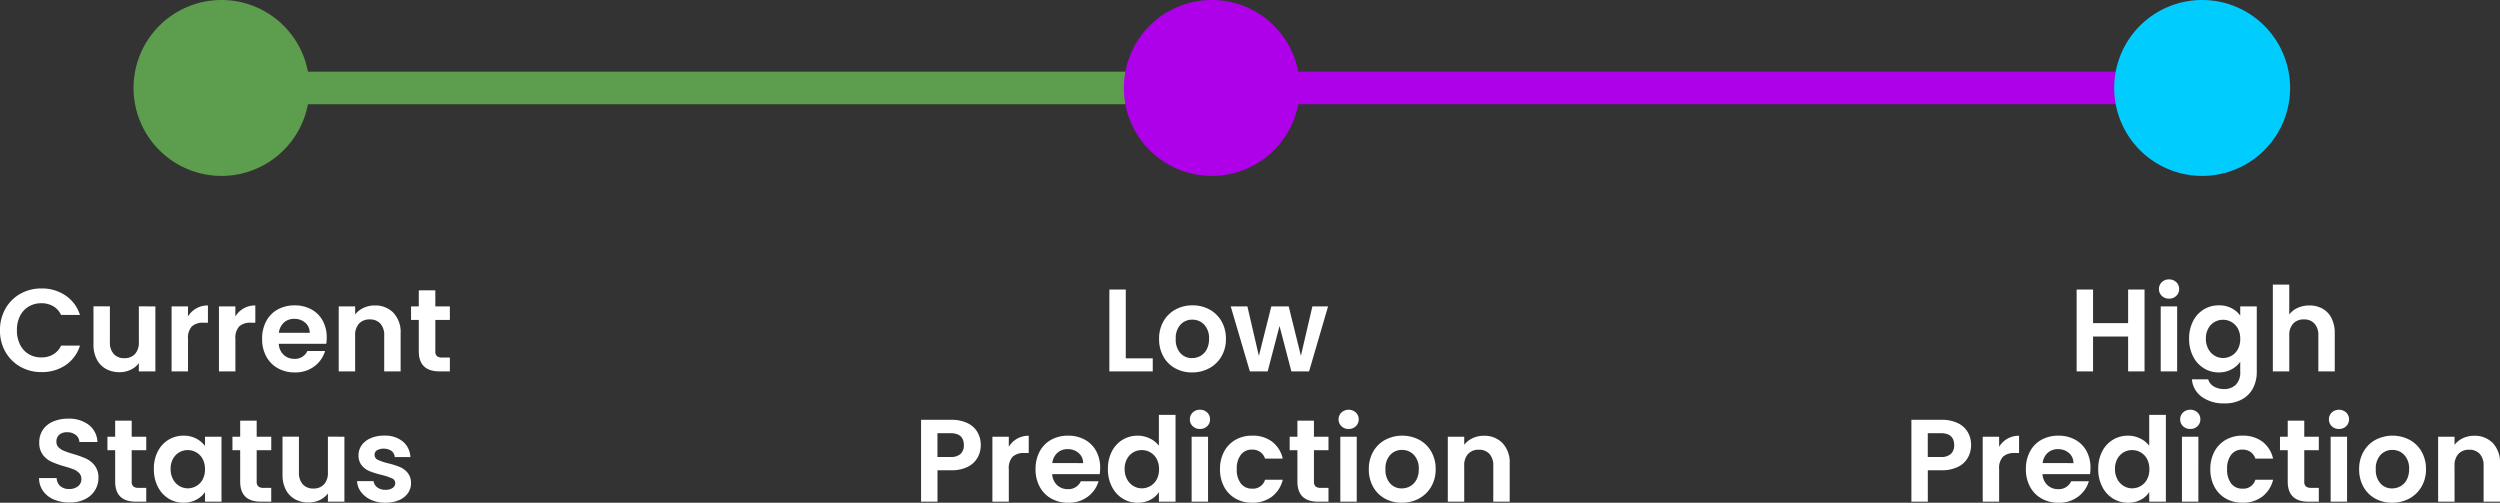 <svg xmlns="http://www.w3.org/2000/svg" width="383.713" height="77.162" viewBox="0 0 383.713 77.162"><rect x="0" y="0" width="383.713" height="77.162" fill="#333333" stroke="none"/><g id="Group_181" data-name="Group 181" transform="translate(-14987.503 -13784)"><path id="Line_29" data-name="Line 29" d="M152,2.5H0v-5H152Z" transform="translate(15021.5 13797.5)" fill="#5c9d4e"></path><path id="Line_30" data-name="Line 30" d="M152,2.5H0v-5H152Z" transform="translate(15173.5 13797.5)" fill="#af00ea"></path><path id="Path_6534" data-name="Path 6534" d="M13.5,0A13.5,13.5,0,1,1,0,13.5,13.5,13.5,0,0,1,13.5,0Z" transform="translate(15008 13784)" fill="#5c9d4e"></path><path id="Path_6535" data-name="Path 6535" d="M13.5,0A13.5,13.5,0,1,1,0,13.5,13.5,13.5,0,0,1,13.5,0Z" transform="translate(15160 13784)" fill="#af00ea"></path><path id="Path_6536" data-name="Path 6536" d="M13.5,0A13.5,13.5,0,1,1,0,13.5,13.5,13.5,0,0,1,13.5,0Z" transform="translate(15312 13784)" fill="#01ccfe"></path><path id="Future_of_customer_s" data-name="Future of customer s" d="M-34.5-6.3a6.581,6.581,0,0,1,.837-3.321,5.977,5.977,0,0,1,2.286-2.286,6.486,6.486,0,0,1,3.249-.819,6.391,6.391,0,0,1,3.69,1.08,5.647,5.647,0,0,1,2.214,2.988h-2.9a3,3,0,0,0-1.215-1.35,3.566,3.566,0,0,0-1.809-.45,3.722,3.722,0,0,0-1.953.513A3.5,3.5,0,0,0-31.428-8.5,4.777,4.777,0,0,0-31.9-6.3a4.791,4.791,0,0,0,.477,2.187A3.489,3.489,0,0,0-30.1-2.655a3.722,3.722,0,0,0,1.953.513A3.51,3.51,0,0,0-26.334-2.6,3.058,3.058,0,0,0-25.119-3.96h2.9a5.616,5.616,0,0,1-2.2,3,6.419,6.419,0,0,1-3.7,1.071,6.486,6.486,0,0,1-3.249-.819A6,6,0,0,1-33.66-2.988,6.532,6.532,0,0,1-34.5-6.3Zm23.85-3.672V0h-2.538V-1.26A3.327,3.327,0,0,1-14.454-.243a3.939,3.939,0,0,1-1.7.369,4.225,4.225,0,0,1-2.07-.5,3.489,3.489,0,0,1-1.413-1.458,4.818,4.818,0,0,1-.513-2.3v-5.85h2.52v5.49a2.586,2.586,0,0,0,.594,1.827,2.1,2.1,0,0,0,1.62.639,2.126,2.126,0,0,0,1.638-.639,2.586,2.586,0,0,0,.594-1.827v-5.49Zm5,1.548A3.543,3.543,0,0,1-4.374-9.666a3.529,3.529,0,0,1,1.791-.45V-7.47h-.666a2.553,2.553,0,0,0-1.791.558,2.572,2.572,0,0,0-.6,1.944V0h-2.52V-9.972h2.52Zm7.272,0A3.543,3.543,0,0,1,2.9-9.666a3.529,3.529,0,0,1,1.791-.45V-7.47H4.023a2.553,2.553,0,0,0-1.791.558,2.572,2.572,0,0,0-.6,1.944V0H-.891V-9.972h2.52ZM15.651-5.2a5.947,5.947,0,0,1-.072.972H8.289a2.479,2.479,0,0,0,.756,1.692,2.331,2.331,0,0,0,1.638.612,2.058,2.058,0,0,0,2-1.206H15.4A4.542,4.542,0,0,1,13.743-.765a4.835,4.835,0,0,1-3.006.927A5.2,5.2,0,0,1,8.154-.477,4.5,4.5,0,0,1,6.372-2.286a5.543,5.543,0,0,1-.639-2.7A5.646,5.646,0,0,1,6.363-7.7,4.4,4.4,0,0,1,8.127-9.5a5.284,5.284,0,0,1,2.61-.63,5.243,5.243,0,0,1,2.547.612A4.307,4.307,0,0,1,15.03-7.785,5.256,5.256,0,0,1,15.651-5.2Zm-2.61-.72a2,2,0,0,0-.7-1.557,2.487,2.487,0,0,0-1.674-.585A2.287,2.287,0,0,0,9.09-7.5a2.493,2.493,0,0,0-.783,1.575Zm9.972-4.194a3.844,3.844,0,0,1,2.88,1.125,4.307,4.307,0,0,1,1.1,3.141V0h-2.52V-5.508a2.586,2.586,0,0,0-.594-1.827,2.1,2.1,0,0,0-1.62-.639,2.156,2.156,0,0,0-1.647.639,2.561,2.561,0,0,0-.6,1.827V0h-2.52V-9.972h2.52V-8.73a3.481,3.481,0,0,1,1.287-1.017A3.981,3.981,0,0,1,23.013-10.116ZM32.319-7.9v4.824a.953.953,0,0,0,.243.729,1.194,1.194,0,0,0,.819.225h1.17V0H32.967q-3.186,0-3.186-3.1V-7.9H28.593v-2.07h1.188v-2.466h2.538v2.466h2.232V-7.9Zm-56.16,28.028a5.968,5.968,0,0,1-2.367-.45,3.886,3.886,0,0,1-1.665-1.3,3.412,3.412,0,0,1-.63-2h2.7a1.746,1.746,0,0,0,.549,1.224,1.945,1.945,0,0,0,1.359.45,2.091,2.091,0,0,0,1.386-.423,1.376,1.376,0,0,0,.5-1.107,1.279,1.279,0,0,0-.342-.918,2.4,2.4,0,0,0-.855-.567,14.149,14.149,0,0,0-1.413-.459,15.133,15.133,0,0,1-1.989-.711,3.484,3.484,0,0,1-1.314-1.062,3.027,3.027,0,0,1-.549-1.9,3.4,3.4,0,0,1,.558-1.944A3.549,3.549,0,0,1-26.343,7.7a5.7,5.7,0,0,1,2.3-.441A5,5,0,0,1-20.88,8.2a3.5,3.5,0,0,1,1.341,2.637h-2.772a1.44,1.44,0,0,0-.549-1.071,2.069,2.069,0,0,0-1.359-.423,1.75,1.75,0,0,0-1.179.378,1.367,1.367,0,0,0-.441,1.1,1.135,1.135,0,0,0,.333.837,2.54,2.54,0,0,0,.828.54q.495.207,1.4.477a14.655,14.655,0,0,1,2,.72,3.588,3.588,0,0,1,1.332,1.08,3,3,0,0,1,.558,1.89,3.555,3.555,0,0,1-.522,1.872,3.685,3.685,0,0,1-1.53,1.377A5.219,5.219,0,0,1-23.841,20.126Zm9.558-8.028v4.824a.953.953,0,0,0,.243.729,1.194,1.194,0,0,0,.819.225h1.17V20h-1.584q-3.186,0-3.186-3.1V12.1h-1.188v-2.07h1.188V7.562h2.538v2.466h2.232V12.1Zm3.4,2.88a5.772,5.772,0,0,1,.6-2.682A4.42,4.42,0,0,1-8.64,10.5a4.361,4.361,0,0,1,2.313-.63,4.063,4.063,0,0,1,1.953.45A3.963,3.963,0,0,1-3.033,11.45V10.028H-.5V20H-3.033V18.542A3.748,3.748,0,0,1-4.374,19.7a4.1,4.1,0,0,1-1.971.459,4.238,4.238,0,0,1-2.3-.648,4.535,4.535,0,0,1-1.638-1.827A5.867,5.867,0,0,1-10.881,14.978Zm7.848.036a3.232,3.232,0,0,0-.36-1.575,2.538,2.538,0,0,0-.972-1.008,2.6,2.6,0,0,0-1.314-.351,2.552,2.552,0,0,0-1.3.342,2.575,2.575,0,0,0-.963,1,3.129,3.129,0,0,0-.369,1.557,3.233,3.233,0,0,0,.369,1.575,2.657,2.657,0,0,0,.972,1.035,2.469,2.469,0,0,0,1.287.36A2.6,2.6,0,0,0-4.365,17.6a2.538,2.538,0,0,0,.972-1.008A3.232,3.232,0,0,0-3.033,15.014ZM4.9,12.1v4.824a.953.953,0,0,0,.243.729,1.194,1.194,0,0,0,.819.225h1.17V20H5.553q-3.186,0-3.186-3.1V12.1H1.179v-2.07H2.367V7.562H4.9v2.466H7.137V12.1Zm13.464-2.07V20H15.831V18.74a3.327,3.327,0,0,1-1.269,1.017,3.939,3.939,0,0,1-1.7.369,4.225,4.225,0,0,1-2.07-.495,3.489,3.489,0,0,1-1.413-1.458,4.818,4.818,0,0,1-.513-2.3v-5.85h2.52v5.49a2.586,2.586,0,0,0,.594,1.827,2.1,2.1,0,0,0,1.62.639,2.126,2.126,0,0,0,1.638-.639,2.586,2.586,0,0,0,.594-1.827v-5.49Zm6.3,10.134a5.258,5.258,0,0,1-2.2-.441,3.88,3.88,0,0,1-1.539-1.2,3.034,3.034,0,0,1-.621-1.674h2.538a1.382,1.382,0,0,0,.567.954,1.972,1.972,0,0,0,1.233.378,1.915,1.915,0,0,0,1.125-.288.872.872,0,0,0,.4-.738.778.778,0,0,0-.495-.729,9.314,9.314,0,0,0-1.575-.531,13.347,13.347,0,0,1-1.827-.558,3.172,3.172,0,0,1-1.224-.882,2.367,2.367,0,0,1-.513-1.6,2.585,2.585,0,0,1,.477-1.512,3.2,3.2,0,0,1,1.368-1.08,5.128,5.128,0,0,1,2.1-.4,4.282,4.282,0,0,1,2.844.891,3.3,3.3,0,0,1,1.17,2.4H26.091a1.306,1.306,0,0,0-.495-.945,2.232,2.232,0,0,0-2.232-.1.8.8,0,0,0-.369.7.825.825,0,0,0,.5.765,7.827,7.827,0,0,0,1.566.531,13.293,13.293,0,0,1,1.782.558,3.148,3.148,0,0,1,1.215.891,2.447,2.447,0,0,1,.531,1.593,2.642,2.642,0,0,1-.477,1.548,3.142,3.142,0,0,1-1.368,1.071A5.183,5.183,0,0,1,24.669,20.162Z" transform="translate(15022 13841)" fill="#fff"></path><path id="Future_of_customer_s-2" data-name="Future of customer s" d="M-13.707-2h4.14V0h-6.66V-12.564h2.52ZM-3.537.162A5.252,5.252,0,0,1-6.129-.477,4.6,4.6,0,0,1-7.938-2.286a5.421,5.421,0,0,1-.657-2.7,5.305,5.305,0,0,1,.675-2.7A4.691,4.691,0,0,1-6.075-9.495a5.355,5.355,0,0,1,2.61-.639,5.355,5.355,0,0,1,2.61.639A4.691,4.691,0,0,1,.99-7.686a5.305,5.305,0,0,1,.675,2.7,5.2,5.2,0,0,1-.693,2.7A4.8,4.8,0,0,1-.9-.477,5.444,5.444,0,0,1-3.537.162Zm0-2.2A2.621,2.621,0,0,0-2.25-2.367a2.42,2.42,0,0,0,.963-1,3.367,3.367,0,0,0,.36-1.62,3,3,0,0,0-.747-2.187A2.456,2.456,0,0,0-3.5-7.938a2.4,2.4,0,0,0-1.809.765,3.047,3.047,0,0,0-.729,2.187A3.1,3.1,0,0,0-5.328-2.8,2.341,2.341,0,0,0-3.537-2.034Zm20.88-7.938L14.427,0H11.709L9.891-6.966,8.073,0H5.337L2.4-9.972H4.959l1.764,7.6,1.908-7.6H11.3l1.872,7.578,1.764-7.578Zm-53.307,21.3a3.913,3.913,0,0,1-.477,1.89,3.5,3.5,0,0,1-1.494,1.422,5.434,5.434,0,0,1-2.565.54h-2.106V20h-2.52V7.436H-40.5a5.59,5.59,0,0,1,2.484.5,3.511,3.511,0,0,1,1.539,1.386A3.9,3.9,0,0,1-35.964,11.324Zm-4.644,1.818a2.184,2.184,0,0,0,1.548-.477,1.757,1.757,0,0,0,.5-1.341q0-1.836-2.052-1.836h-2v3.654Zm8.946-1.566a3.543,3.543,0,0,1,1.269-1.242,3.529,3.529,0,0,1,1.791-.45V12.53h-.666a2.553,2.553,0,0,0-1.791.558,2.572,2.572,0,0,0-.6,1.944V20h-2.52V10.028h2.52ZM-17.64,14.8a5.947,5.947,0,0,1-.072.972H-25a2.479,2.479,0,0,0,.756,1.692,2.331,2.331,0,0,0,1.638.612,2.058,2.058,0,0,0,2-1.206h2.718a4.542,4.542,0,0,1-1.656,2.367,4.835,4.835,0,0,1-3.006.927,5.2,5.2,0,0,1-2.583-.639,4.5,4.5,0,0,1-1.782-1.809,5.543,5.543,0,0,1-.639-2.7,5.646,5.646,0,0,1,.63-2.718,4.4,4.4,0,0,1,1.764-1.8,5.284,5.284,0,0,1,2.61-.63,5.243,5.243,0,0,1,2.547.612,4.307,4.307,0,0,1,1.746,1.737A5.256,5.256,0,0,1-17.64,14.8Zm-2.61-.72a2,2,0,0,0-.7-1.557,2.487,2.487,0,0,0-1.674-.585A2.287,2.287,0,0,0-24.2,12.5a2.493,2.493,0,0,0-.783,1.575Zm3.8.9a5.772,5.772,0,0,1,.6-2.682A4.4,4.4,0,0,1-14.2,10.5a4.407,4.407,0,0,1,2.322-.63,4.235,4.235,0,0,1,1.854.423,3.707,3.707,0,0,1,1.4,1.125V6.68h2.556V20H-8.622V18.524a3.415,3.415,0,0,1-1.314,1.188,4.116,4.116,0,0,1-1.962.45,4.283,4.283,0,0,1-2.3-.648,4.512,4.512,0,0,1-1.647-1.827A5.867,5.867,0,0,1-16.452,14.978Zm7.848.036a3.232,3.232,0,0,0-.36-1.575,2.538,2.538,0,0,0-.972-1.008,2.6,2.6,0,0,0-1.314-.351,2.552,2.552,0,0,0-1.3.342,2.575,2.575,0,0,0-.963,1,3.129,3.129,0,0,0-.369,1.557,3.233,3.233,0,0,0,.369,1.575,2.657,2.657,0,0,0,.972,1.035,2.469,2.469,0,0,0,1.287.36A2.6,2.6,0,0,0-9.936,17.6a2.538,2.538,0,0,0,.972-1.008A3.232,3.232,0,0,0-8.6,15.014ZM-2.322,8.84a1.535,1.535,0,0,1-1.107-.423A1.4,1.4,0,0,1-3.87,7.364a1.4,1.4,0,0,1,.441-1.053,1.535,1.535,0,0,1,1.107-.423,1.535,1.535,0,0,1,1.107.423A1.4,1.4,0,0,1-.774,7.364a1.4,1.4,0,0,1-.441,1.053A1.535,1.535,0,0,1-2.322,8.84Zm1.242,1.188V20H-3.6V10.028ZM.756,15.014a5.593,5.593,0,0,1,.63-2.709,4.5,4.5,0,0,1,1.746-1.8,5.052,5.052,0,0,1,2.556-.639,4.914,4.914,0,0,1,3.069.927,4.509,4.509,0,0,1,1.629,2.6H7.668a1.988,1.988,0,0,0-.729-1.017,2.116,2.116,0,0,0-1.269-.369,2.078,2.078,0,0,0-1.71.783,3.466,3.466,0,0,0-.63,2.223,3.434,3.434,0,0,0,.63,2.2A2.078,2.078,0,0,0,5.67,18a1.911,1.911,0,0,0,2-1.368h2.718a4.6,4.6,0,0,1-1.638,2.574,4.827,4.827,0,0,1-3.06.954,5.052,5.052,0,0,1-2.556-.639,4.5,4.5,0,0,1-1.746-1.8A5.593,5.593,0,0,1,.756,15.014ZM15.174,12.1v4.824a.953.953,0,0,0,.243.729,1.194,1.194,0,0,0,.819.225h1.17V20H15.822q-3.186,0-3.186-3.1V12.1H11.448v-2.07h1.188V7.562h2.538v2.466h2.232V12.1ZM20.5,8.84a1.535,1.535,0,0,1-1.107-.423,1.478,1.478,0,0,1,0-2.106,1.66,1.66,0,0,1,2.214,0,1.478,1.478,0,0,1,0,2.106A1.535,1.535,0,0,1,20.5,8.84Zm1.242,1.188V20h-2.52V10.028Zm6.912,10.134a5.252,5.252,0,0,1-2.592-.639,4.6,4.6,0,0,1-1.809-1.809,5.421,5.421,0,0,1-.657-2.7,5.305,5.305,0,0,1,.675-2.7,4.691,4.691,0,0,1,1.845-1.809,5.65,5.65,0,0,1,5.22,0,4.691,4.691,0,0,1,1.845,1.809,5.306,5.306,0,0,1,.675,2.7,5.2,5.2,0,0,1-.693,2.7,4.8,4.8,0,0,1-1.872,1.809A5.443,5.443,0,0,1,28.656,20.162Zm0-2.2a2.621,2.621,0,0,0,1.287-.333,2.42,2.42,0,0,0,.963-1,3.367,3.367,0,0,0,.36-1.62,3,3,0,0,0-.747-2.187,2.456,2.456,0,0,0-1.827-.765,2.4,2.4,0,0,0-1.809.765,3.047,3.047,0,0,0-.729,2.187,3.1,3.1,0,0,0,.711,2.187A2.341,2.341,0,0,0,28.656,17.966ZM41.238,9.884a3.844,3.844,0,0,1,2.88,1.125,4.307,4.307,0,0,1,1.1,3.141V20H42.7V14.492a2.586,2.586,0,0,0-.594-1.827,2.1,2.1,0,0,0-1.62-.639,2.156,2.156,0,0,0-1.647.639,2.561,2.561,0,0,0-.6,1.827V20h-2.52V10.028h2.52V11.27a3.481,3.481,0,0,1,1.287-1.017A3.981,3.981,0,0,1,41.238,9.884Z" transform="translate(15174 13841)" fill="#fff"></path><path id="Future_of_customer_s-3" data-name="Future of customer s" d="M-9.342-12.564V0h-2.52V-5.346h-5.382V0h-2.52V-12.564h2.52V-7.4h5.382v-5.166Zm3.762,1.4a1.535,1.535,0,0,1-1.107-.423,1.4,1.4,0,0,1-.441-1.053,1.4,1.4,0,0,1,.441-1.053,1.535,1.535,0,0,1,1.107-.423,1.535,1.535,0,0,1,1.107.423,1.4,1.4,0,0,1,.441,1.053,1.4,1.4,0,0,1-.441,1.053A1.535,1.535,0,0,1-5.58-11.16Zm1.242,1.188V0h-2.52V-9.972Zm6.39-.162a4.185,4.185,0,0,1,1.962.441A3.612,3.612,0,0,1,5.346-8.55V-9.972H7.884V.072a5.35,5.35,0,0,1-.558,2.475A4.143,4.143,0,0,1,5.652,4.275a5.351,5.351,0,0,1-2.7.639,5.768,5.768,0,0,1-3.483-.99,3.67,3.67,0,0,1-1.539-2.7h2.5a1.863,1.863,0,0,0,.855,1.089,2.979,2.979,0,0,0,1.593.4,2.465,2.465,0,0,0,1.782-.657A2.639,2.639,0,0,0,5.346.072V-1.476A3.828,3.828,0,0,1,4-.306,4,4,0,0,1,2.052.162a4.283,4.283,0,0,1-2.3-.648A4.512,4.512,0,0,1-1.9-2.313a5.867,5.867,0,0,1-.6-2.709A5.772,5.772,0,0,1-1.9-7.7,4.42,4.42,0,0,1-.261-9.5,4.361,4.361,0,0,1,2.052-10.134ZM5.346-4.986a3.232,3.232,0,0,0-.36-1.575,2.538,2.538,0,0,0-.972-1.008A2.6,2.6,0,0,0,2.7-7.92a2.552,2.552,0,0,0-1.3.342,2.575,2.575,0,0,0-.963,1A3.129,3.129,0,0,0,.072-5.022,3.233,3.233,0,0,0,.441-3.447a2.657,2.657,0,0,0,.972,1.035,2.469,2.469,0,0,0,1.287.36A2.6,2.6,0,0,0,4.014-2.4a2.538,2.538,0,0,0,.972-1.008A3.232,3.232,0,0,0,5.346-4.986Zm10.62-5.13a4.048,4.048,0,0,1,2.016.495,3.411,3.411,0,0,1,1.377,1.458,5.005,5.005,0,0,1,.495,2.313V0h-2.52V-5.508a2.586,2.586,0,0,0-.594-1.827,2.1,2.1,0,0,0-1.62-.639,2.156,2.156,0,0,0-1.647.639,2.561,2.561,0,0,0-.6,1.827V0H10.35V-13.32h2.52v4.59a3.285,3.285,0,0,1,1.3-1.017A4.292,4.292,0,0,1,15.966-10.116Zm-51.93,21.44a3.913,3.913,0,0,1-.477,1.89,3.5,3.5,0,0,1-1.494,1.422,5.434,5.434,0,0,1-2.565.54h-2.106V20h-2.52V7.436H-40.5a5.59,5.59,0,0,1,2.484.5,3.511,3.511,0,0,1,1.539,1.386A3.9,3.9,0,0,1-35.964,11.324Zm-4.644,1.818a2.184,2.184,0,0,0,1.548-.477,1.757,1.757,0,0,0,.5-1.341q0-1.836-2.052-1.836h-2v3.654Zm8.946-1.566a3.543,3.543,0,0,1,1.269-1.242,3.529,3.529,0,0,1,1.791-.45V12.53h-.666a2.553,2.553,0,0,0-1.791.558,2.572,2.572,0,0,0-.6,1.944V20h-2.52V10.028h2.52ZM-17.64,14.8a5.947,5.947,0,0,1-.072.972H-25a2.479,2.479,0,0,0,.756,1.692,2.331,2.331,0,0,0,1.638.612,2.058,2.058,0,0,0,2-1.206h2.718a4.542,4.542,0,0,1-1.656,2.367,4.835,4.835,0,0,1-3.006.927,5.2,5.2,0,0,1-2.583-.639,4.5,4.5,0,0,1-1.782-1.809,5.543,5.543,0,0,1-.639-2.7,5.646,5.646,0,0,1,.63-2.718,4.4,4.4,0,0,1,1.764-1.8,5.284,5.284,0,0,1,2.61-.63,5.243,5.243,0,0,1,2.547.612,4.307,4.307,0,0,1,1.746,1.737A5.256,5.256,0,0,1-17.64,14.8Zm-2.61-.72a2,2,0,0,0-.7-1.557,2.487,2.487,0,0,0-1.674-.585A2.287,2.287,0,0,0-24.2,12.5a2.493,2.493,0,0,0-.783,1.575Zm3.8.9a5.772,5.772,0,0,1,.6-2.682A4.4,4.4,0,0,1-14.2,10.5a4.407,4.407,0,0,1,2.322-.63,4.235,4.235,0,0,1,1.854.423,3.707,3.707,0,0,1,1.4,1.125V6.68h2.556V20H-8.622V18.524a3.415,3.415,0,0,1-1.314,1.188,4.116,4.116,0,0,1-1.962.45,4.283,4.283,0,0,1-2.3-.648,4.512,4.512,0,0,1-1.647-1.827A5.867,5.867,0,0,1-16.452,14.978Zm7.848.036a3.232,3.232,0,0,0-.36-1.575,2.538,2.538,0,0,0-.972-1.008,2.6,2.6,0,0,0-1.314-.351,2.552,2.552,0,0,0-1.3.342,2.575,2.575,0,0,0-.963,1,3.129,3.129,0,0,0-.369,1.557,3.233,3.233,0,0,0,.369,1.575,2.657,2.657,0,0,0,.972,1.035,2.469,2.469,0,0,0,1.287.36A2.6,2.6,0,0,0-9.936,17.6a2.538,2.538,0,0,0,.972-1.008A3.232,3.232,0,0,0-8.6,15.014ZM-2.322,8.84a1.535,1.535,0,0,1-1.107-.423A1.4,1.4,0,0,1-3.87,7.364a1.4,1.4,0,0,1,.441-1.053,1.535,1.535,0,0,1,1.107-.423,1.535,1.535,0,0,1,1.107.423A1.4,1.4,0,0,1-.774,7.364a1.4,1.4,0,0,1-.441,1.053A1.535,1.535,0,0,1-2.322,8.84Zm1.242,1.188V20H-3.6V10.028ZM.756,15.014a5.593,5.593,0,0,1,.63-2.709,4.5,4.5,0,0,1,1.746-1.8,5.052,5.052,0,0,1,2.556-.639,4.914,4.914,0,0,1,3.069.927,4.509,4.509,0,0,1,1.629,2.6H7.668a1.988,1.988,0,0,0-.729-1.017,2.116,2.116,0,0,0-1.269-.369,2.078,2.078,0,0,0-1.71.783,3.466,3.466,0,0,0-.63,2.223,3.434,3.434,0,0,0,.63,2.2A2.078,2.078,0,0,0,5.67,18a1.911,1.911,0,0,0,2-1.368h2.718a4.6,4.6,0,0,1-1.638,2.574,4.827,4.827,0,0,1-3.06.954,5.052,5.052,0,0,1-2.556-.639,4.5,4.5,0,0,1-1.746-1.8A5.593,5.593,0,0,1,.756,15.014ZM15.174,12.1v4.824a.953.953,0,0,0,.243.729,1.194,1.194,0,0,0,.819.225h1.17V20H15.822q-3.186,0-3.186-3.1V12.1H11.448v-2.07h1.188V7.562h2.538v2.466h2.232V12.1ZM20.5,8.84a1.535,1.535,0,0,1-1.107-.423,1.478,1.478,0,0,1,0-2.106,1.66,1.66,0,0,1,2.214,0,1.478,1.478,0,0,1,0,2.106A1.535,1.535,0,0,1,20.5,8.84Zm1.242,1.188V20h-2.52V10.028Zm6.912,10.134a5.252,5.252,0,0,1-2.592-.639,4.6,4.6,0,0,1-1.809-1.809,5.421,5.421,0,0,1-.657-2.7,5.305,5.305,0,0,1,.675-2.7,4.691,4.691,0,0,1,1.845-1.809,5.65,5.65,0,0,1,5.22,0,4.691,4.691,0,0,1,1.845,1.809,5.306,5.306,0,0,1,.675,2.7,5.2,5.2,0,0,1-.693,2.7,4.8,4.8,0,0,1-1.872,1.809A5.443,5.443,0,0,1,28.656,20.162Zm0-2.2a2.621,2.621,0,0,0,1.287-.333,2.42,2.42,0,0,0,.963-1,3.367,3.367,0,0,0,.36-1.62,3,3,0,0,0-.747-2.187,2.456,2.456,0,0,0-1.827-.765,2.4,2.4,0,0,0-1.809.765,3.047,3.047,0,0,0-.729,2.187,3.1,3.1,0,0,0,.711,2.187A2.341,2.341,0,0,0,28.656,17.966ZM41.238,9.884a3.844,3.844,0,0,1,2.88,1.125,4.307,4.307,0,0,1,1.1,3.141V20H42.7V14.492a2.586,2.586,0,0,0-.594-1.827,2.1,2.1,0,0,0-1.62-.639,2.156,2.156,0,0,0-1.647.639,2.561,2.561,0,0,0-.6,1.827V20h-2.52V10.028h2.52V11.27a3.481,3.481,0,0,1,1.287-1.017A3.981,3.981,0,0,1,41.238,9.884Z" transform="translate(15326 13841)" fill="#fff"></path></g></svg>